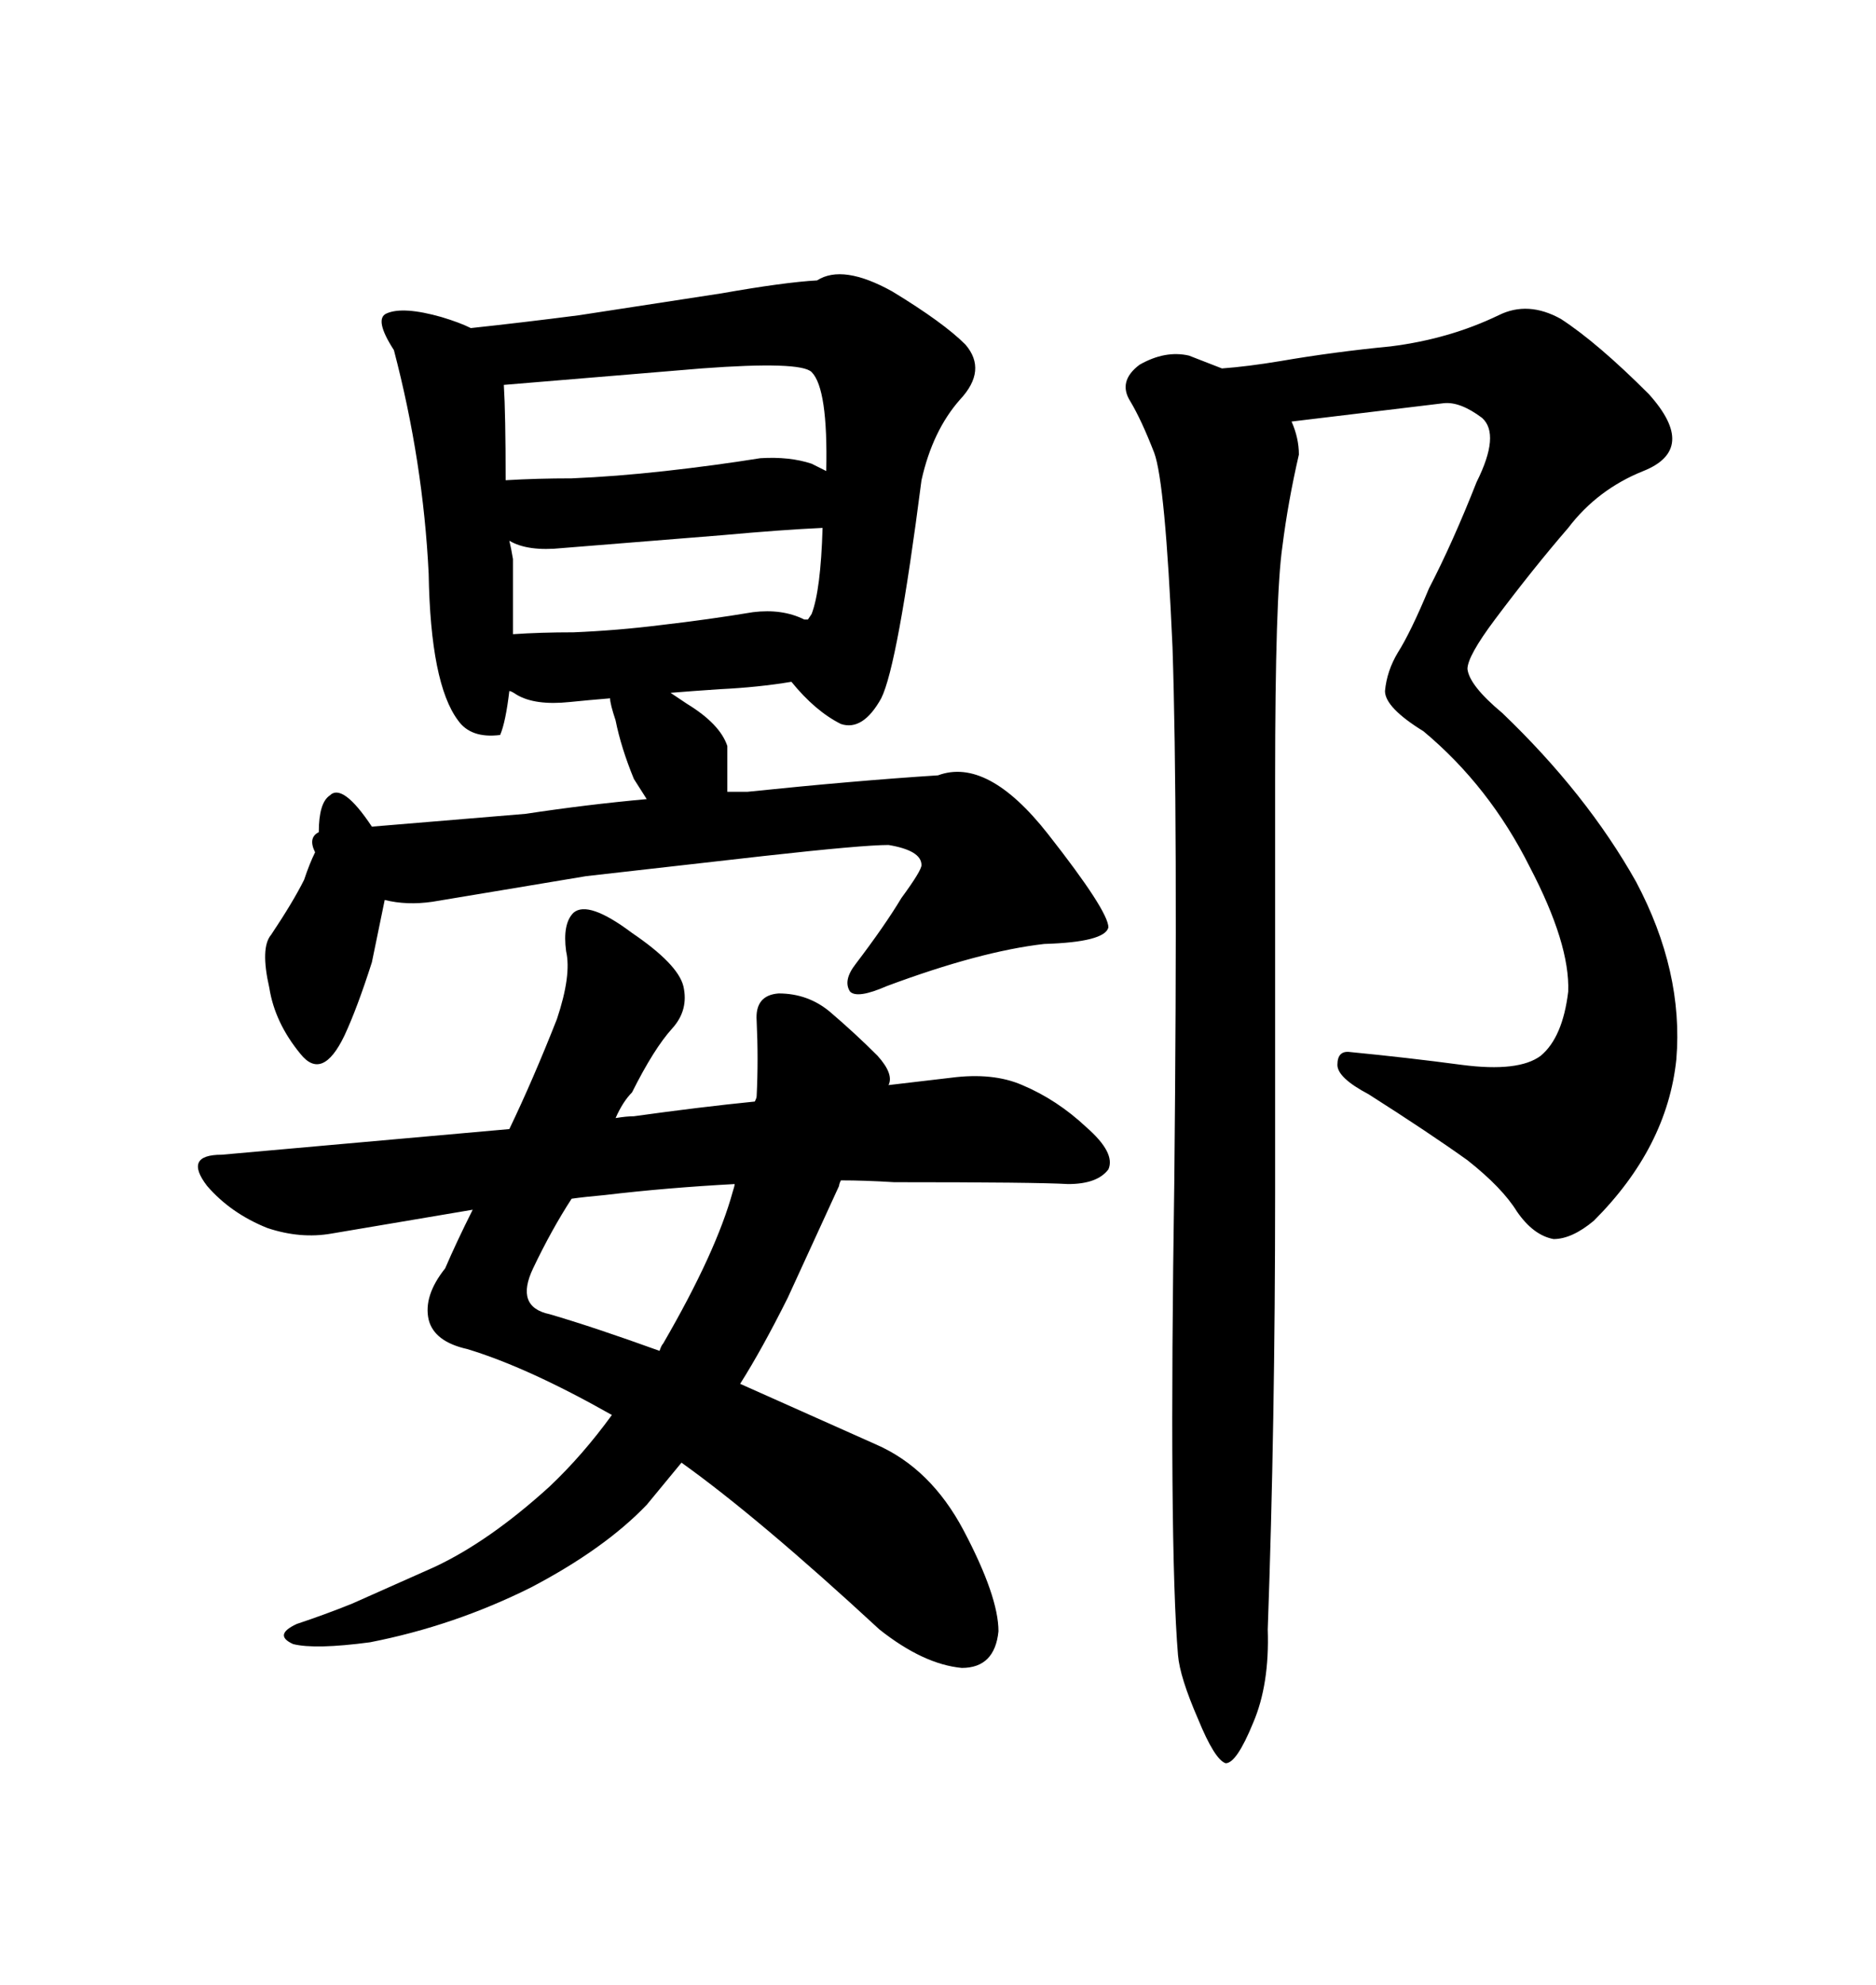 <svg xmlns="http://www.w3.org/2000/svg" xmlns:xlink="http://www.w3.org/1999/xlink" width="300" height="317.285"><path d="M187.50 103.42L187.50 103.42Q186.33 77.05 184.57 72.36L184.57 72.36Q182.52 67.09 180.76 64.16L180.76 64.16Q178.71 60.94 182.23 58.30L182.23 58.30Q186.33 55.96 190.14 56.84L190.14 56.84L195.41 58.89Q199.51 58.59 204.79 57.71L204.79 57.71Q213.28 56.25 222.36 55.37L222.36 55.37Q231.74 54.20 239.65 50.39L239.65 50.39Q244.34 48.05 249.61 50.98L249.61 50.98Q255.47 54.79 263.67 62.99L263.67 62.99Q271.58 71.78 262.79 75.29L262.79 75.29Q255.47 78.22 250.78 84.38L250.78 84.38Q245.21 90.82 239.06 99.02L239.06 99.02Q234.67 104.88 234.67 106.93L234.67 106.93Q234.96 109.57 240.23 113.96L240.23 113.96Q253.71 126.86 261.62 140.92L261.62 140.92Q269.24 155.27 268.07 169.34L268.07 169.34Q266.60 183.40 254.88 195.12L254.88 195.12Q251.37 198.05 248.44 198.05L248.44 198.05Q245.21 197.46 242.58 193.65L242.58 193.65Q240.23 189.84 234.67 185.45L234.67 185.45Q228.52 181.05 218.85 174.90L218.85 174.90Q213.87 172.27 213.87 170.21L213.87 170.21Q213.87 167.87 215.92 168.16L215.92 168.16Q225 169.04 233.79 170.21L233.79 170.21Q242.87 171.39 246.39 168.75L246.39 168.75Q249.90 165.82 250.78 158.50L250.78 158.50Q251.07 150.88 244.63 138.57L244.63 138.57Q238.18 125.68 227.64 116.89L227.64 116.89Q221.48 113.09 221.48 110.45L221.48 110.45Q221.78 107.23 223.54 104.30L223.54 104.30Q225.59 101.07 228.52 94.04L228.52 94.04Q232.32 86.72 236.13 77.05L236.13 77.05Q239.94 69.43 237.01 66.80L237.01 66.80Q233.50 64.16 230.86 64.45L230.86 64.45L206.54 67.38Q207.71 70.02 207.71 72.66L207.71 72.66Q205.96 80.27 205.08 87.30L205.08 87.30Q203.91 95.21 203.91 124.51L203.91 124.51L203.91 190.72Q203.91 227.64 202.73 260.45L202.73 260.45Q203.03 269.24 200.39 275.39L200.39 275.39Q197.75 281.84 196.00 281.84L196.00 281.84Q194.24 281.25 191.60 274.80L191.60 274.80Q188.67 268.07 188.38 264.55L188.38 264.55Q186.91 246.97 187.79 188.67L187.79 188.67Q188.38 129.79 187.50 103.42ZM55.08 165.53L55.08 165.53Q51.56 172.85 48.05 168.46L48.05 168.46Q43.95 163.48 43.07 157.91L43.07 157.91Q41.60 151.46 43.36 149.41L43.36 149.41Q46.88 144.14 48.63 140.63L48.63 140.63Q49.51 137.99 50.39 136.23L50.39 136.23Q49.22 133.89 50.98 133.01L50.98 133.01Q50.98 128.32 52.73 127.15L52.73 127.15Q54.79 125.10 59.47 132.13L59.47 132.13L84.08 130.08Q93.75 128.61 103.42 127.73L103.42 127.73L101.37 124.51Q99.32 119.53 98.44 115.14L98.44 115.14Q97.56 112.50 97.56 111.62L97.56 111.62Q94.04 111.91 91.11 112.21L91.11 112.21Q85.55 112.79 82.62 111.04L82.62 111.04Q81.74 110.45 81.45 110.45L81.45 110.45Q80.86 115.43 79.98 117.48L79.98 117.48Q75.29 118.07 73.24 115.14L73.24 115.14Q68.85 109.28 68.55 91.70L68.55 91.70Q67.68 73.83 62.99 55.96L62.99 55.96Q59.77 50.98 61.82 50.10L61.82 50.10Q64.45 48.93 70.61 50.68L70.61 50.68Q73.54 51.56 75.29 52.44L75.29 52.44Q83.50 51.56 92.58 50.39L92.58 50.39L115.43 46.88Q125.39 45.12 130.66 44.82L130.66 44.82Q134.77 42.19 142.68 46.58L142.68 46.58Q150.88 51.56 154.39 55.08L154.39 55.08Q157.91 59.18 153.52 63.87L153.52 63.87Q149.12 68.85 147.36 76.76L147.36 76.76Q143.55 106.35 140.92 111.62L140.92 111.62Q137.99 116.89 134.47 115.72L134.47 115.72Q130.37 113.67 126.56 108.98L126.56 108.98Q121.29 109.86 115.14 110.16L115.14 110.16Q110.74 110.45 107.23 110.74L107.23 110.74L109.86 112.50Q115.14 115.72 116.31 119.24L116.31 119.24L116.31 126.56L119.53 126.56Q136.52 124.80 150 123.93L150 123.93Q157.91 121.00 167.58 133.30L167.58 133.30Q177.25 145.61 177.25 148.24L177.25 148.24Q176.66 150.59 166.99 150.88L166.99 150.88Q156.74 152.05 141.80 157.62L141.80 157.62Q137.11 159.67 135.94 158.50L135.94 158.50Q134.77 156.74 136.82 154.10L136.82 154.10Q141.50 147.95 144.14 143.55L144.14 143.55Q147.36 139.16 147.36 138.28L147.36 138.28Q147.36 135.94 142.09 135.06L142.09 135.06Q137.99 135.06 122.17 136.82L122.17 136.82L93.75 140.04L69.14 144.14Q65.04 144.73 61.52 143.85L61.52 143.85L59.47 153.81Q57.13 161.13 55.08 165.53ZM115.43 85.55L89.94 87.60Q84.38 88.18 81.45 86.43L81.45 86.43Q81.74 87.60 82.03 89.36L82.03 89.36L82.03 101.37Q86.43 101.07 91.70 101.07L91.70 101.07Q98.73 100.78 105.76 99.90L105.76 99.90Q113.38 99.02 120.41 97.85L120.41 97.85Q125.10 97.27 128.61 99.02L128.61 99.02L129.20 99.02L129.79 98.14Q131.25 94.34 131.54 84.38L131.54 84.38Q125.10 84.67 115.43 85.55L115.43 85.55ZM112.21 58.89L80.57 61.52Q80.86 66.21 80.86 76.76L80.86 76.76Q85.84 76.46 91.41 76.46L91.41 76.46Q98.44 76.17 106.35 75.29L106.35 75.29Q114.26 74.41 121.58 73.24L121.58 73.24Q126.27 72.95 129.79 74.12L129.79 74.12L132.13 75.29Q132.42 62.11 129.79 59.47L129.79 59.47Q128.03 57.71 112.21 58.89L112.21 58.89ZM108.98 233.79L103.42 240.53Q96.68 247.56 84.96 253.71L84.96 253.71Q72.66 259.86 59.18 262.50L59.18 262.50Q50.39 263.67 46.88 262.79L46.88 262.79Q43.65 261.33 47.46 259.57L47.46 259.57Q51.86 258.11 56.25 256.35L56.25 256.35L69.43 250.49Q78.22 246.39 87.89 237.60L87.89 237.60Q93.16 232.62 97.85 226.17L97.85 226.17Q84.38 218.55 74.71 215.63L74.71 215.63Q69.43 214.45 68.55 210.94L68.55 210.94Q67.68 207.13 71.19 202.73L71.19 202.73Q72.95 198.63 75.59 193.36L75.59 193.36L53.03 197.17Q48.05 198.05 42.77 196.29L42.77 196.29Q36.91 193.95 33.11 189.55L33.11 189.55Q29.30 184.57 35.45 184.57L35.45 184.57L81.45 180.47Q85.25 172.56 89.06 162.89L89.06 162.89Q91.41 155.86 90.53 152.05L90.53 152.05Q89.94 147.66 91.70 145.90L91.70 145.90Q94.04 143.85 101.07 149.12L101.07 149.12Q108.40 154.10 109.28 157.62L109.28 157.62Q110.16 161.43 107.52 164.36L107.52 164.36Q104.59 167.58 101.07 174.61L101.07 174.61Q99.61 176.07 98.44 178.71L98.44 178.71Q100.20 178.42 101.37 178.42L101.37 178.42Q111.91 176.95 120.70 176.07L120.70 176.07Q121.00 175.49 121.00 175.20L121.00 175.20Q121.29 169.34 121.00 163.18L121.00 163.18Q120.70 159.08 124.51 158.79L124.51 158.79Q129.20 158.79 132.71 161.72L132.71 161.72Q136.82 165.23 140.33 168.75L140.33 168.75Q142.97 171.68 142.09 173.44L142.09 173.44L152.05 172.27Q158.79 171.39 163.48 173.44L163.48 173.44Q169.04 175.78 173.73 180.18L173.73 180.18Q178.42 184.28 177.25 186.91L177.25 186.91Q175.49 189.26 170.80 189.26L170.80 189.26Q165.82 188.96 142.97 188.96L142.97 188.96Q138.28 188.67 134.47 188.67L134.47 188.67Q134.18 189.26 134.18 189.55L134.18 189.55L125.98 207.42Q121.88 215.63 118.36 221.19L118.36 221.19L140.04 230.86Q148.83 234.67 154.10 244.63L154.10 244.63Q159.67 255.18 159.67 260.74L159.67 260.74Q159.08 266.60 153.81 266.60L153.81 266.60Q147.66 266.02 140.63 260.45L140.63 260.45Q121.29 242.58 108.98 233.79L108.98 233.79ZM117.19 190.43L117.19 190.43Q117.48 189.55 117.48 189.26L117.48 189.26Q106.64 189.84 96.68 191.02L96.68 191.02Q93.46 191.31 91.41 191.60L91.41 191.60Q88.18 196.58 85.25 202.73L85.25 202.73Q82.32 208.89 87.89 210.06L87.89 210.06Q94.92 212.11 105.47 215.92L105.47 215.92Q105.76 215.04 106.05 214.75L106.05 214.75Q114.55 200.10 117.19 190.43Z"/></svg>